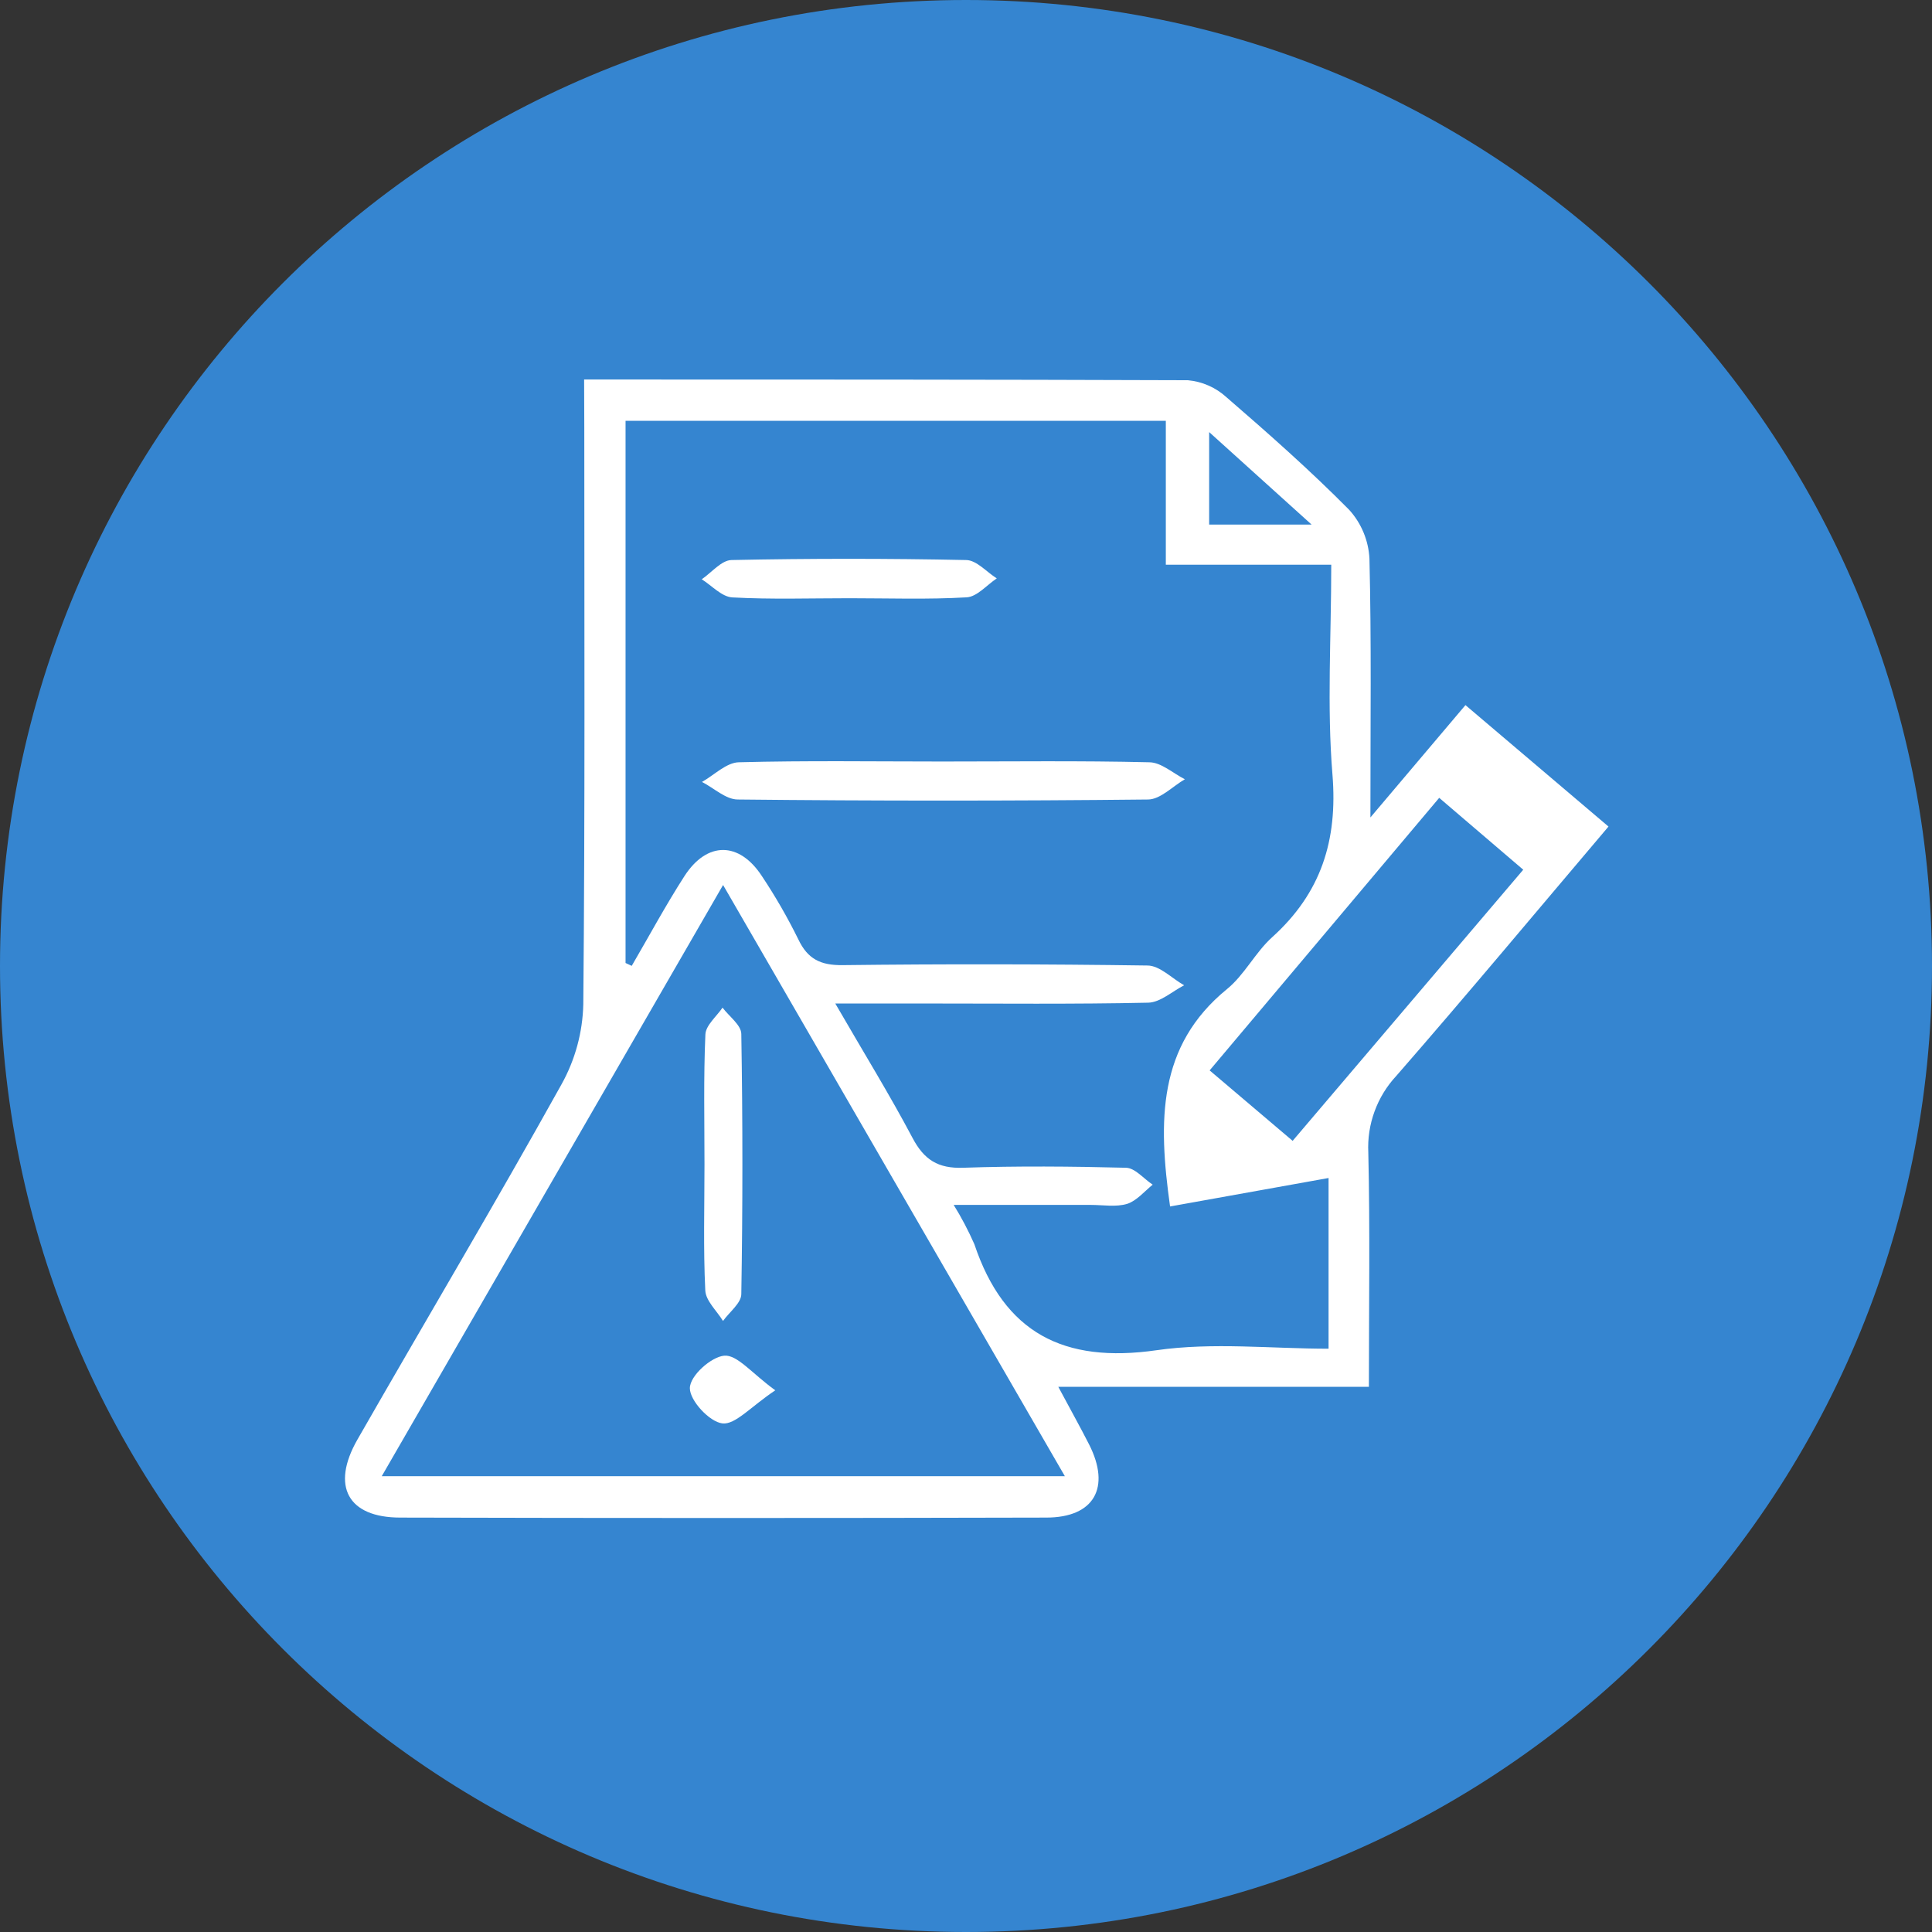 <svg width="56" height="56" viewBox="0 0 56 56" fill="none" xmlns="http://www.w3.org/2000/svg">
<rect x="0" y="0" width="56" height="56" fill="#333333" stroke="none"/>
<g clip-path="url(#clip0_49_760)">
<path d="M28 56C43.464 56 56 43.464 56 28C56 12.536 43.464 0 28 0C12.536 0 0 12.536 0 28C0 43.464 12.536 56 28 56Z" fill="#3585D0"/>
<path d="M16.931 11C22.894 11 28.661 11 34.431 11.021C34.849 11.059 35.243 11.233 35.552 11.516C36.768 12.567 37.977 13.636 39.108 14.779C39.46 15.168 39.668 15.668 39.694 16.192C39.753 18.574 39.722 20.959 39.722 23.694L42.477 20.438L46.623 23.958C44.533 26.422 42.528 28.828 40.472 31.186C40.195 31.483 39.981 31.833 39.842 32.215C39.702 32.596 39.641 33.002 39.661 33.408C39.713 35.636 39.678 37.865 39.678 40.197H30.675C31.034 40.869 31.312 41.364 31.568 41.868C32.202 43.117 31.717 43.988 30.327 43.988C24.084 44.004 17.842 44.004 11.602 43.988C10.084 43.988 9.587 43.079 10.36 41.727C12.327 38.291 14.349 34.894 16.278 31.426C16.671 30.719 16.887 29.927 16.907 29.117C16.959 23.543 16.936 17.969 16.936 12.39L16.931 11ZM18.132 27.913L18.311 27.996C18.818 27.127 19.296 26.238 19.84 25.393C20.495 24.38 21.428 24.391 22.083 25.393C22.474 25.98 22.827 26.593 23.139 27.226C23.412 27.803 23.789 27.982 24.425 27.975C27.37 27.94 30.315 27.944 33.26 27.986C33.616 27.986 33.967 28.359 34.323 28.559C33.976 28.736 33.632 29.056 33.281 29.063C31.123 29.11 28.963 29.087 26.805 29.087H24.211C25.054 30.543 25.792 31.74 26.449 32.981C26.784 33.617 27.189 33.874 27.919 33.848C29.488 33.794 31.06 33.808 32.631 33.848C32.897 33.848 33.152 34.169 33.411 34.338C33.175 34.531 32.94 34.809 32.673 34.894C32.348 34.993 31.967 34.925 31.62 34.925H27.643C27.869 35.29 28.069 35.67 28.242 36.063C29.107 38.638 30.833 39.524 33.522 39.137C35.157 38.902 36.853 39.093 38.509 39.093V34.145L33.915 34.97C33.566 32.482 33.552 30.314 35.564 28.67C36.073 28.257 36.384 27.607 36.876 27.164C38.29 25.887 38.778 24.361 38.622 22.452C38.46 20.478 38.587 18.483 38.587 16.369H33.792V12.197H18.132V27.913ZM20.959 25.652C17.621 31.433 14.382 37.041 11.065 42.789H30.866L20.959 25.652ZM37.468 33.068L44.152 25.209L41.716 23.126L35.062 31.026L37.468 33.068ZM35.048 15.205H38.017L35.048 12.524V15.205Z" fill="white"/>
<path d="M27.302 22.073C29.304 22.073 31.307 22.047 33.309 22.095C33.658 22.095 34 22.415 34.344 22.587C33.99 22.792 33.637 23.169 33.281 23.174C29.315 23.216 25.35 23.216 21.386 23.174C21.037 23.174 20.693 22.841 20.347 22.665C20.703 22.465 21.054 22.104 21.414 22.095C23.377 22.043 25.339 22.073 27.302 22.073Z" fill="white"/>
<path d="M24.623 17.34C23.489 17.34 22.354 17.378 21.223 17.316C20.919 17.297 20.634 16.975 20.34 16.791C20.627 16.595 20.91 16.24 21.202 16.233C23.468 16.186 25.735 16.186 28.001 16.233C28.303 16.233 28.595 16.579 28.892 16.765C28.602 16.958 28.322 17.295 28.022 17.314C26.892 17.38 25.756 17.34 24.623 17.34Z" fill="white"/>
<path d="M20.42 33.754C20.42 32.498 20.391 31.24 20.446 29.985C20.457 29.718 20.768 29.466 20.943 29.207C21.134 29.462 21.485 29.711 21.487 29.97C21.529 32.483 21.529 34.996 21.487 37.509C21.487 37.771 21.143 38.028 20.957 38.289C20.778 37.995 20.457 37.707 20.443 37.403C20.384 36.188 20.42 34.97 20.42 33.754Z" fill="white"/>
<path d="M22.472 40.299C21.765 40.77 21.313 41.303 20.938 41.258C20.564 41.213 19.996 40.601 19.996 40.238C19.996 39.875 20.616 39.328 20.992 39.295C21.369 39.262 21.789 39.804 22.472 40.299Z" fill="white"/>
</g>
<defs>
<clipPath id="clip0_49_760">
<rect width="56" height="56" fill="white"/>
</clipPath>
</defs>
</svg>
